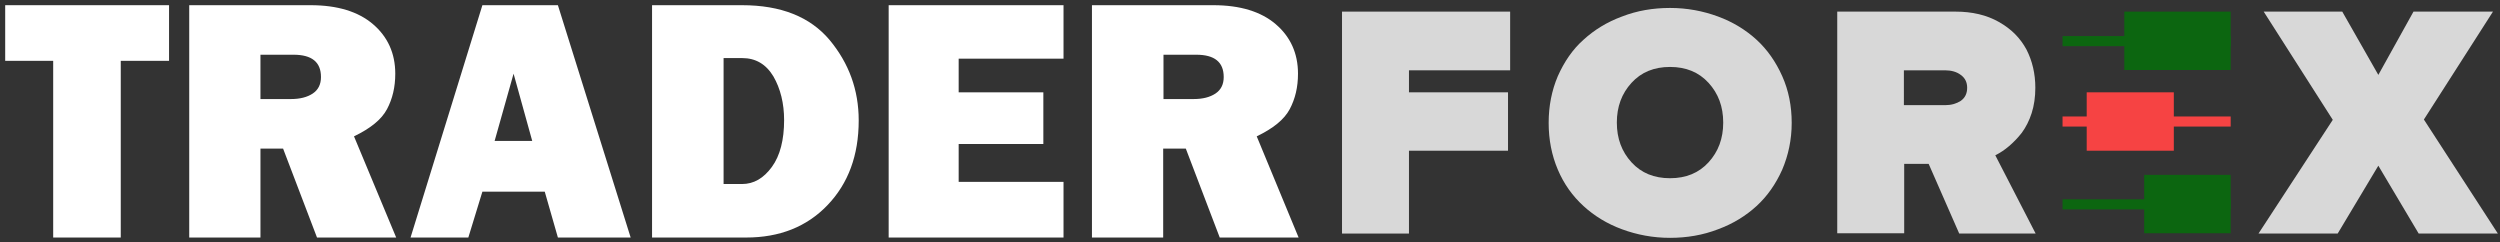 <?xml version="1.0" encoding="utf-8"?>
<!-- Generator: Adobe Illustrator 22.0.1, SVG Export Plug-In . SVG Version: 6.00 Build 0)  -->
<svg version="1.1" id="Layer_1" xmlns="http://www.w3.org/2000/svg" xmlns:xlink="http://www.w3.org/1999/xlink" x="0px" y="0px"
	 viewBox="0 0 817.8 79.2" style="enable-background:new 0 0 817.8 79.2;" xml:space="preserve">
<rect x="0" y="0" width="817.8" height="79.2" fill="#333333" stroke="none"/>
<style type="text/css">
	.st0{fill-rule:evenodd;clip-rule:evenodd;fill:#D8D8D8;}
	.st1{fill-rule:evenodd;clip-rule:evenodd;fill:#0C6610;}
	.st2{fill-rule:evenodd;clip-rule:evenodd;fill:#F64343;}
	.st3{fill:#FFFFFF;}
</style>
<g>
	<g>
		<polygon class="st0" points="439,76.4 460.9,76.4 460.9,49.3 493.3,49.3 493.3,30.2 460.9,30.2 460.9,23 494,23 494,3.8 439,3.8 
					"/>
		<path class="st0" d="M574.6,13c-3.5-3.2-7.7-5.8-12.6-7.6c-4.9-1.8-10.1-2.8-15.7-2.8c-5.6,0-10.8,0.9-15.7,2.8
			c-4.9,1.8-9.1,4.4-12.6,7.6c-3.6,3.2-6.3,7.2-8.4,11.9c-2,4.7-3,9.8-3,15.3c0,5.5,1,10.6,3,15.3c2,4.7,4.8,8.6,8.4,11.9
			c3.5,3.2,7.7,5.8,12.6,7.6c4.9,1.8,10.1,2.8,15.7,2.8c5.5,0,10.8-0.9,15.7-2.8c4.9-1.8,9.1-4.4,12.6-7.6c3.5-3.2,6.3-7.2,8.4-11.9
			c2-4.7,3.1-9.8,3.1-15.3c0-5.5-1-10.6-3.1-15.3C580.9,20.2,578.1,16.2,574.6,13z M558.9,53.1c-3.2,3.5-7.4,5.2-12.6,5.2
			c-5.2,0-9.4-1.7-12.6-5.2c-3.2-3.5-4.8-7.8-4.8-13c0-5.2,1.6-9.5,4.8-13c3.2-3.5,7.4-5.2,12.6-5.2c5.2,0,9.4,1.7,12.6,5.2
			c3.2,3.5,4.8,7.8,4.8,13C563.7,45.3,562.1,49.6,558.9,53.1z"/>
		<path class="st0" d="M657.2,47.8c1.4-1.2,2.8-2.6,4.2-4.4c1.3-1.8,2.4-3.9,3.2-6.4c0.8-2.5,1.2-5.3,1.2-8.3c0-4.6-1-8.8-2.9-12.5
			c-2-3.7-4.9-6.7-9-9c-4-2.3-8.8-3.4-14.2-3.4H601v72.5h21.9V53.6h8l10,22.8h25l-13.2-25.6C654.3,50,655.8,49,657.2,47.8z
			 M641.4,33c-1.4,0.9-3.1,1.4-5.1,1.4h-13.5V23h13.5c2,0,3.8,0.5,5.1,1.5c1.4,1,2.1,2.4,2.1,4.2C643.5,30.6,642.8,32,641.4,33z"/>
		<polygon class="st0" points="792.9,39.1 815.5,3.8 789.5,3.8 778,24.5 766.2,3.8 740.5,3.8 763.1,39.2 738.8,76.4 764.7,76.4 
			778,54.2 791.2,76.4 817.1,76.4 		"/>
	</g>
	<rect x="694.9" y="3.8" class="st1" width="34.8" height="19.1"/>
	<rect x="682.6" y="30.2" class="st2" width="28.5" height="19.1"/>
	<rect x="701.4" y="57.2" class="st1" width="28.3" height="19.1"/>
	<rect x="674.7" y="11.8" class="st1" width="55" height="3.3"/>
	<rect x="674.7" y="38.1" class="st2" width="55" height="3.3"/>
	<rect x="674.7" y="65.2" class="st1" width="55" height="3.3"/>
</g>
<g>
	<path class="st3" d="M39.5,19.9v57.8H17.4V19.9H1.7V1.7h53.6v18.2H39.5z"/>
	<path class="st3" d="M129.6,77.7h-25.9L92.6,48.6h-7.4v29.1H61.9v-76h39.7c8.8,0,15.6,2.1,20.4,6.2c4.8,4.1,7.3,9.5,7.3,16.2
		c0,4.4-0.9,8.2-2.7,11.6c-1.8,3.4-5.4,6.3-10.8,8.9L129.6,77.7z M85.2,32.4h10c2.9,0,5.3-0.6,7.1-1.8c1.8-1.2,2.7-3,2.7-5.4
		c0-4.9-3-7.3-9-7.3H85.2V32.4z"/>
	<path class="st3" d="M182.5,77.7l-4.3-15h-20.4l-4.6,15h-18.9l23.5-76h24.7l23.8,76H182.5z M161.8,46.1h12.3l-6.1-22L161.8,46.1z"
		/>
	<path class="st3" d="M213.3,77.7v-76h29.4c12.8,0,22.3,3.8,28.7,11.4c6.3,7.6,9.5,16.3,9.5,26.3c0,11.4-3.4,20.6-10.2,27.7
		S255,77.7,244.1,77.7H213.3z M236.6,60.2h6.1c3.9,0,7.1-1.9,9.8-5.6c2.7-3.7,4-8.9,4-15.3c0-5.5-1.2-10.3-3.5-14.3
		c-2.4-4-5.8-6-10.2-6h-6.1V60.2z"/>
	<path class="st3" d="M347.9,59.5v18.2h-57.2v-76h57.2v17.5h-34.3v11h27.7v16.9h-27.7v12.4H347.9z"/>
	<path class="st3" d="M424.8,77.7H399l-11.1-29.1h-7.4v29.1h-23.3v-76h39.7c8.8,0,15.6,2.1,20.4,6.2c4.8,4.1,7.3,9.5,7.3,16.2
		c0,4.4-0.9,8.2-2.7,11.6c-1.8,3.4-5.4,6.3-10.8,8.9L424.8,77.7z M380.5,32.4h10c2.9,0,5.3-0.6,7.1-1.8c1.8-1.2,2.7-3,2.7-5.4
		c0-4.9-3-7.3-9-7.3h-10.7V32.4z"/>
</g>
</svg>
